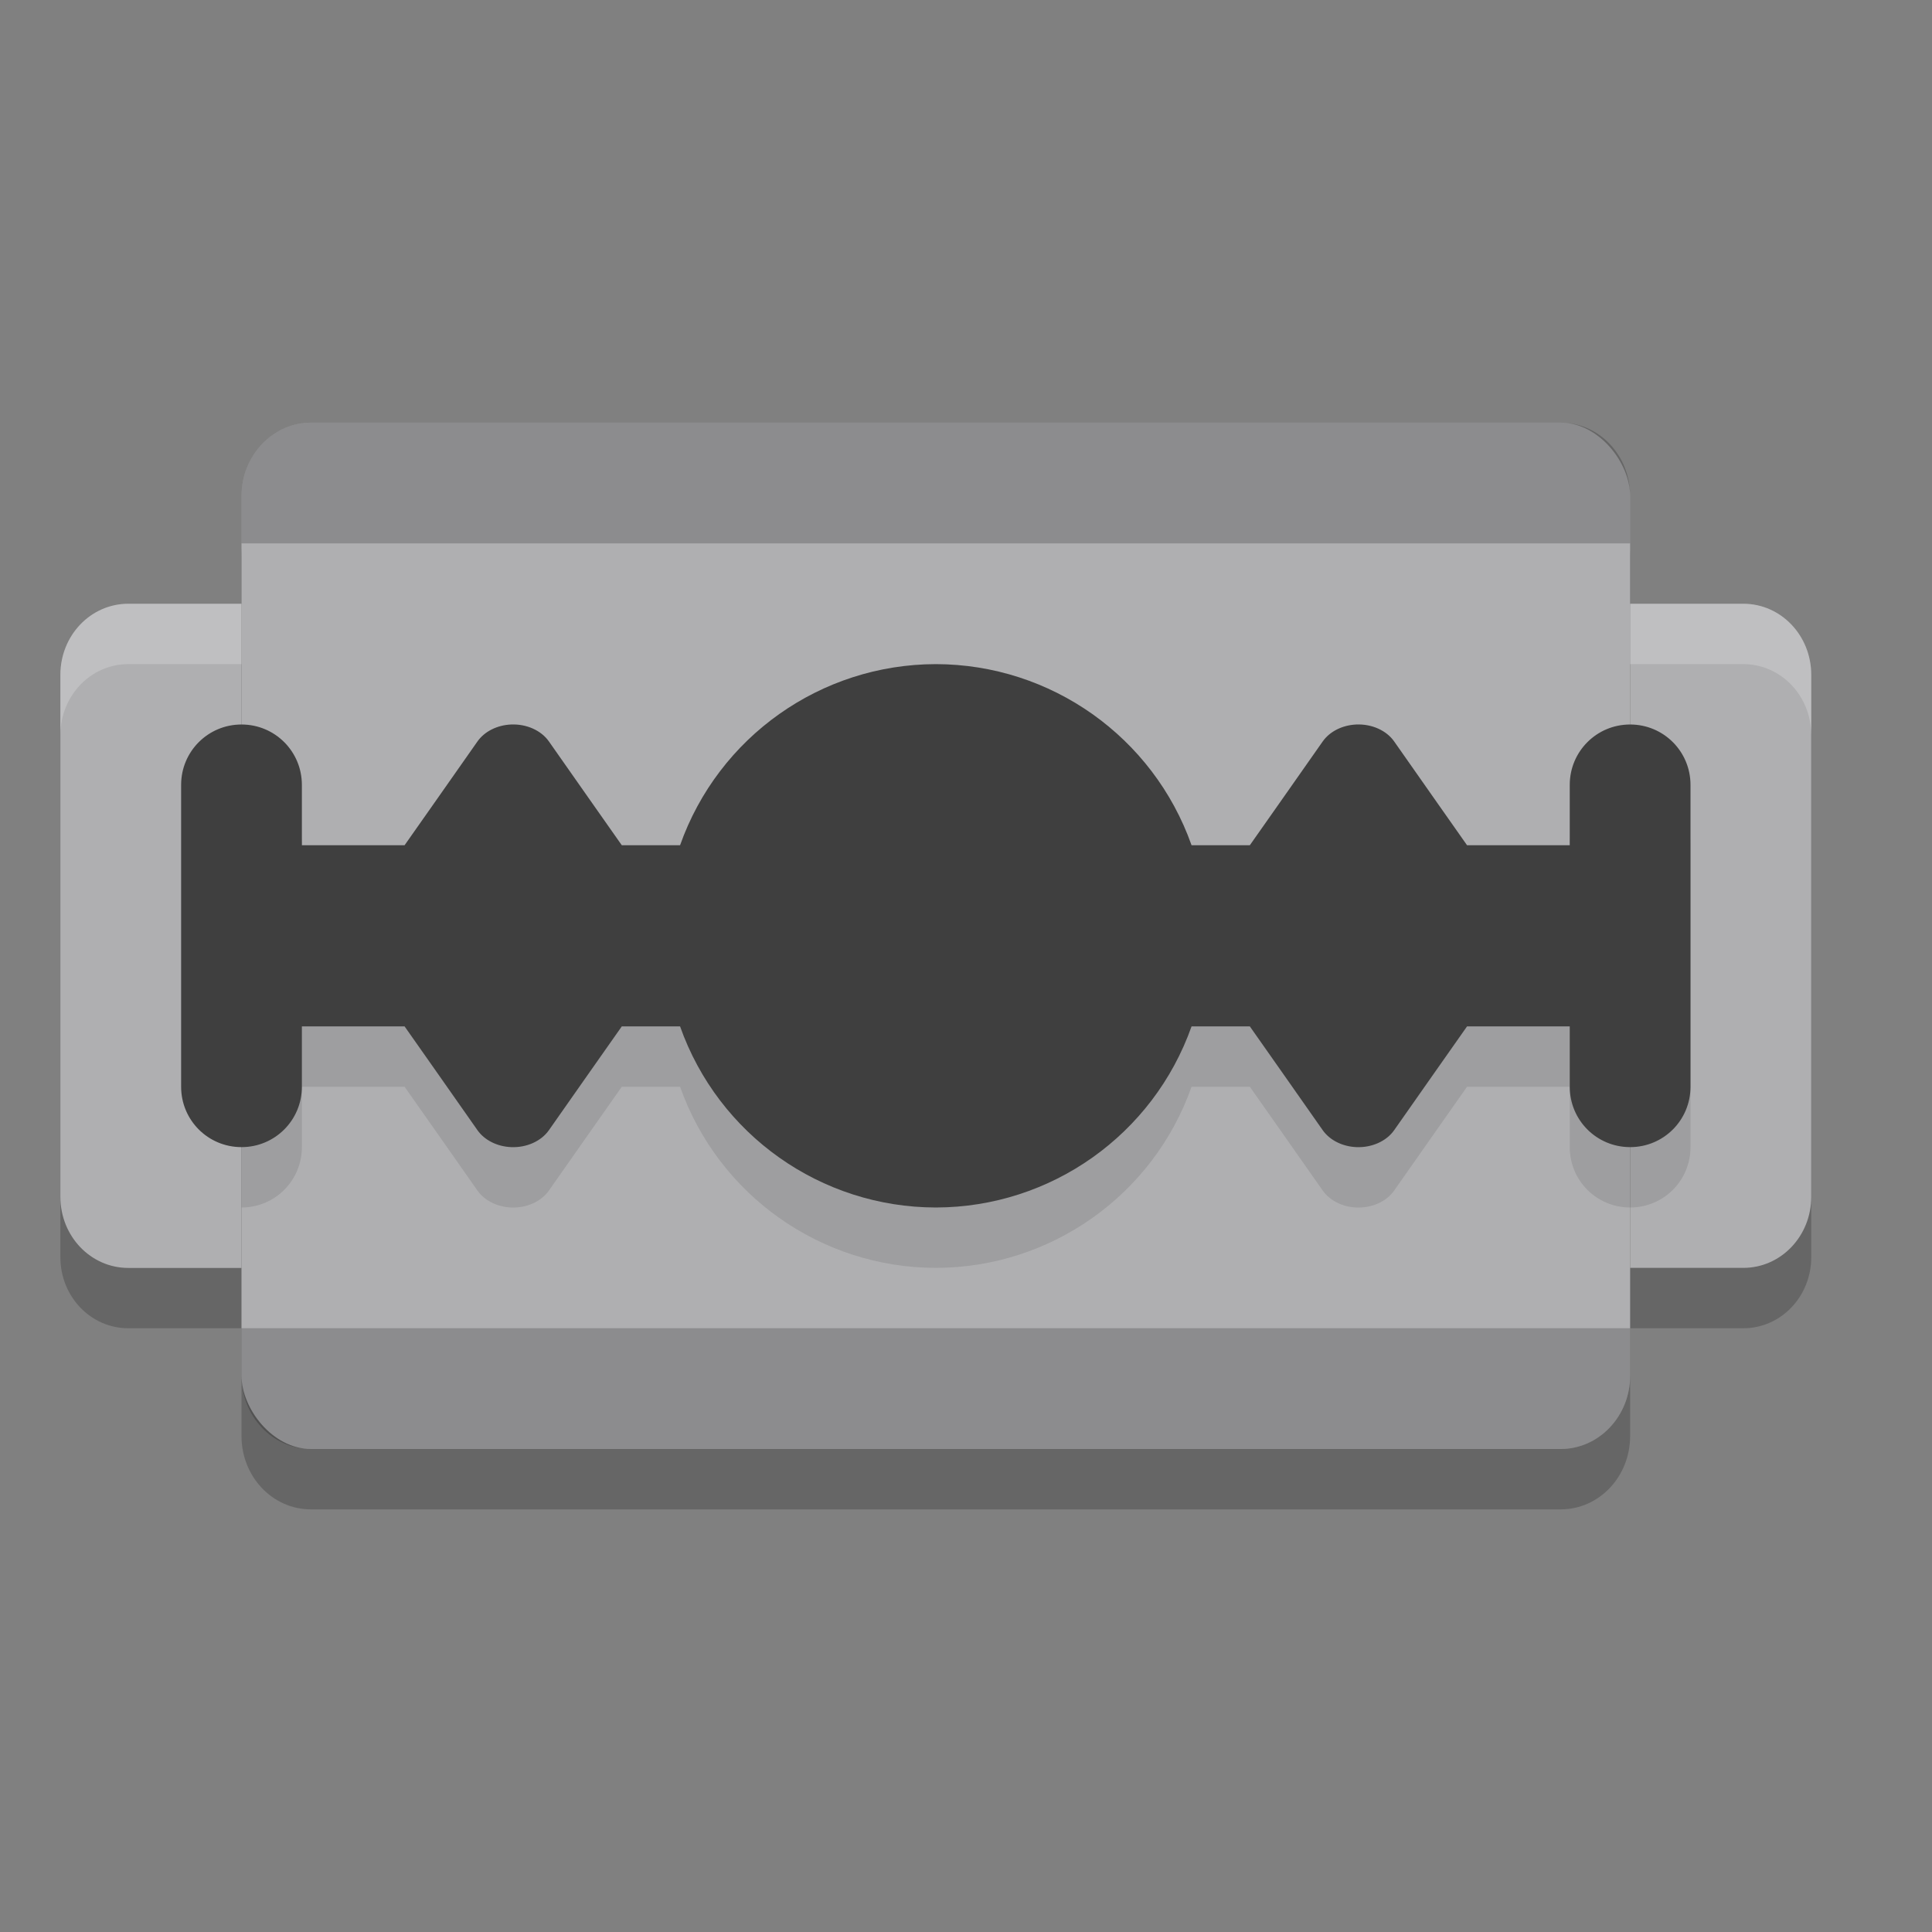 <svg xmlns="http://www.w3.org/2000/svg" width="32" height="32" version="1">
 <rect width="100%" height="100%" fill="#808080" stroke="none"/>
 <path style="opacity:0.2" d="M 5.15,8 C 4.513,8 4,8.542 4,9.215 V 11 H 2.875 2.5 2.125 C 1.502,11 1,11.525 1,12.178 v 8.645 C 1,21.475 1.502,22 2.125,22 H 2.5 2.875 4 v 1.785 C 4,24.458 4.513,25 5.15,25 H 25.85 C 26.487,25 27,24.458 27,23.785 V 22 h 1.125 0.375 0.375 C 29.498,22 30,21.475 30,20.822 V 12.178 C 30,11.525 29.498,11 28.875,11 H 28.5 28.125 27 V 9.215 C 27,8.542 26.487,8 25.85,8 Z"/>
 <path style="fill:#afafb1" d="M 28.875,10 C 29.498,10 30,10.526 30,11.179 v 8.643 C 30,20.474 29.498,21 28.875,21 H 28.5 28.125 27 V 19.821 11.179 10 h 1.125 0.375 z"/>
 <rect style="fill:#afafb1" width="23" height="17" x="4" y="7" rx="1.15" ry="1.214"/>
 <path style="opacity:0.1" d="m 15.5,12 c -1.905,0.003 -3.601,1.204 -4.236,3 H 10.299 L 9.75,14.219 9.092,13.281 C 8.964,13.098 8.721,12.989 8.465,13 8.233,13.01 8.024,13.116 7.908,13.281 L 7.25,14.219 6.701,15 H 5 V 14 C 5,13.446 4.554,13 4,13 3.446,13 3,13.446 3,14 v 1 1 1 1 1 c 0,0.554 0.446,1 1,1 0.554,0 1,-0.446 1,-1 V 18 H 6.701 L 7.25,18.781 7.908,19.719 C 8.024,19.884 8.233,19.99 8.465,20 c 0.257,0.011 0.499,-0.098 0.627,-0.281 L 9.75,18.781 10.299,18 h 0.965 c 0.635,1.796 2.332,2.997 4.236,3 1.905,-0.003 3.601,-1.204 4.236,-3 h 0.965 l 0.549,0.781 0.658,0.938 c 0.116,0.165 0.325,0.271 0.557,0.281 0.257,0.011 0.499,-0.098 0.627,-0.281 L 23.75,18.781 24.299,18 H 26 v 1 c 0,0.554 0.446,1 1,1 0.554,0 1,-0.446 1,-1 v -1 -1 -1 -1 -1 c 0,-0.554 -0.446,-1 -1,-1 -0.554,0 -1,0.446 -1,1 v 1 H 24.299 L 23.75,14.219 23.092,13.281 C 22.964,13.098 22.721,12.989 22.465,13 c -0.232,0.01 -0.441,0.116 -0.557,0.281 L 21.25,14.219 20.701,15 H 19.736 C 19.101,13.204 17.405,12.003 15.5,12 Z"/>
 <path style="fill:#afafb1" d="m 2.125,10 c -0.623,0 -1.125,0.526 -1.125,1.179 v 8.643 c 0,0.653 0.502,1.179 1.125,1.179 h 0.375 0.375 1.125 V 19.821 11.179 10 h -1.125 -0.375 z"/>
 <path style="fill:#3f3f3f" d="M 15.5 11 C 13.595 11.003 11.899 12.204 11.264 14 L 10.299 14 L 9.75 13.219 L 9.092 12.281 C 8.964 12.098 8.721 11.989 8.465 12 C 8.233 12.01 8.024 12.116 7.908 12.281 L 7.25 13.219 L 6.701 14 L 5 14 L 5 13 C 5 12.446 4.554 12 4 12 C 3.446 12 3 12.446 3 13 L 3 14 L 3 15 L 3 16 L 3 17 L 3 18 C 3 18.554 3.446 19 4 19 C 4.554 19 5 18.554 5 18 L 5 17 L 6.701 17 L 7.25 17.781 L 7.908 18.719 C 8.024 18.884 8.233 18.99 8.465 19 C 8.721 19.011 8.964 18.902 9.092 18.719 L 9.75 17.781 L 10.299 17 L 11.264 17 C 11.899 18.796 13.595 19.997 15.5 20 C 17.405 19.997 19.101 18.796 19.736 17 L 20.701 17 L 21.25 17.781 L 21.908 18.719 C 22.024 18.884 22.233 18.99 22.465 19 C 22.721 19.011 22.964 18.902 23.092 18.719 L 23.75 17.781 L 24.299 17 L 26 17 L 26 18 C 26 18.554 26.446 19 27 19 C 27.554 19 28 18.554 28 18 L 28 17 L 28 16 L 28 15 L 28 14 L 28 13 C 28 12.446 27.554 12 27 12 C 26.446 12 26 12.446 26 13 L 26 14 L 24.299 14 L 23.75 13.219 L 23.092 12.281 C 22.964 12.098 22.721 11.989 22.465 12 C 22.233 12.01 22.024 12.116 21.908 12.281 L 21.25 13.219 L 20.701 14 L 19.736 14 C 19.101 12.204 17.405 11.003 15.5 11 z"/>
 <path style="opacity:0.2" d="M 5.15 7 C 4.513 7 4 7.542 4 8.215 L 4 9 L 27 9 L 27 8.215 C 27 7.542 26.487 7 25.85 7 L 5.15 7 z M 4 22 L 4 22.785 C 4 23.458 4.513 24 5.15 24 L 25.85 24 C 26.487 24 27 23.458 27 22.785 L 27 22 L 4 22 z"/>
 <path style="opacity:0.2;fill:#ffffff" d="M 2.125 10 C 1.502 10 1 10.525 1 11.178 L 1 12.178 C 1 11.525 1.502 11 2.125 11 L 2.5 11 L 2.875 11 L 4 11 L 4 10 L 2.875 10 L 2.5 10 L 2.125 10 z M 27 10 L 27 11 L 28.125 11 L 28.5 11 L 28.875 11 C 29.498 11 30 11.525 30 12.178 L 30 11.178 C 30 10.525 29.498 10 28.875 10 L 28.5 10 L 28.125 10 L 27 10 z"/>
</svg>
